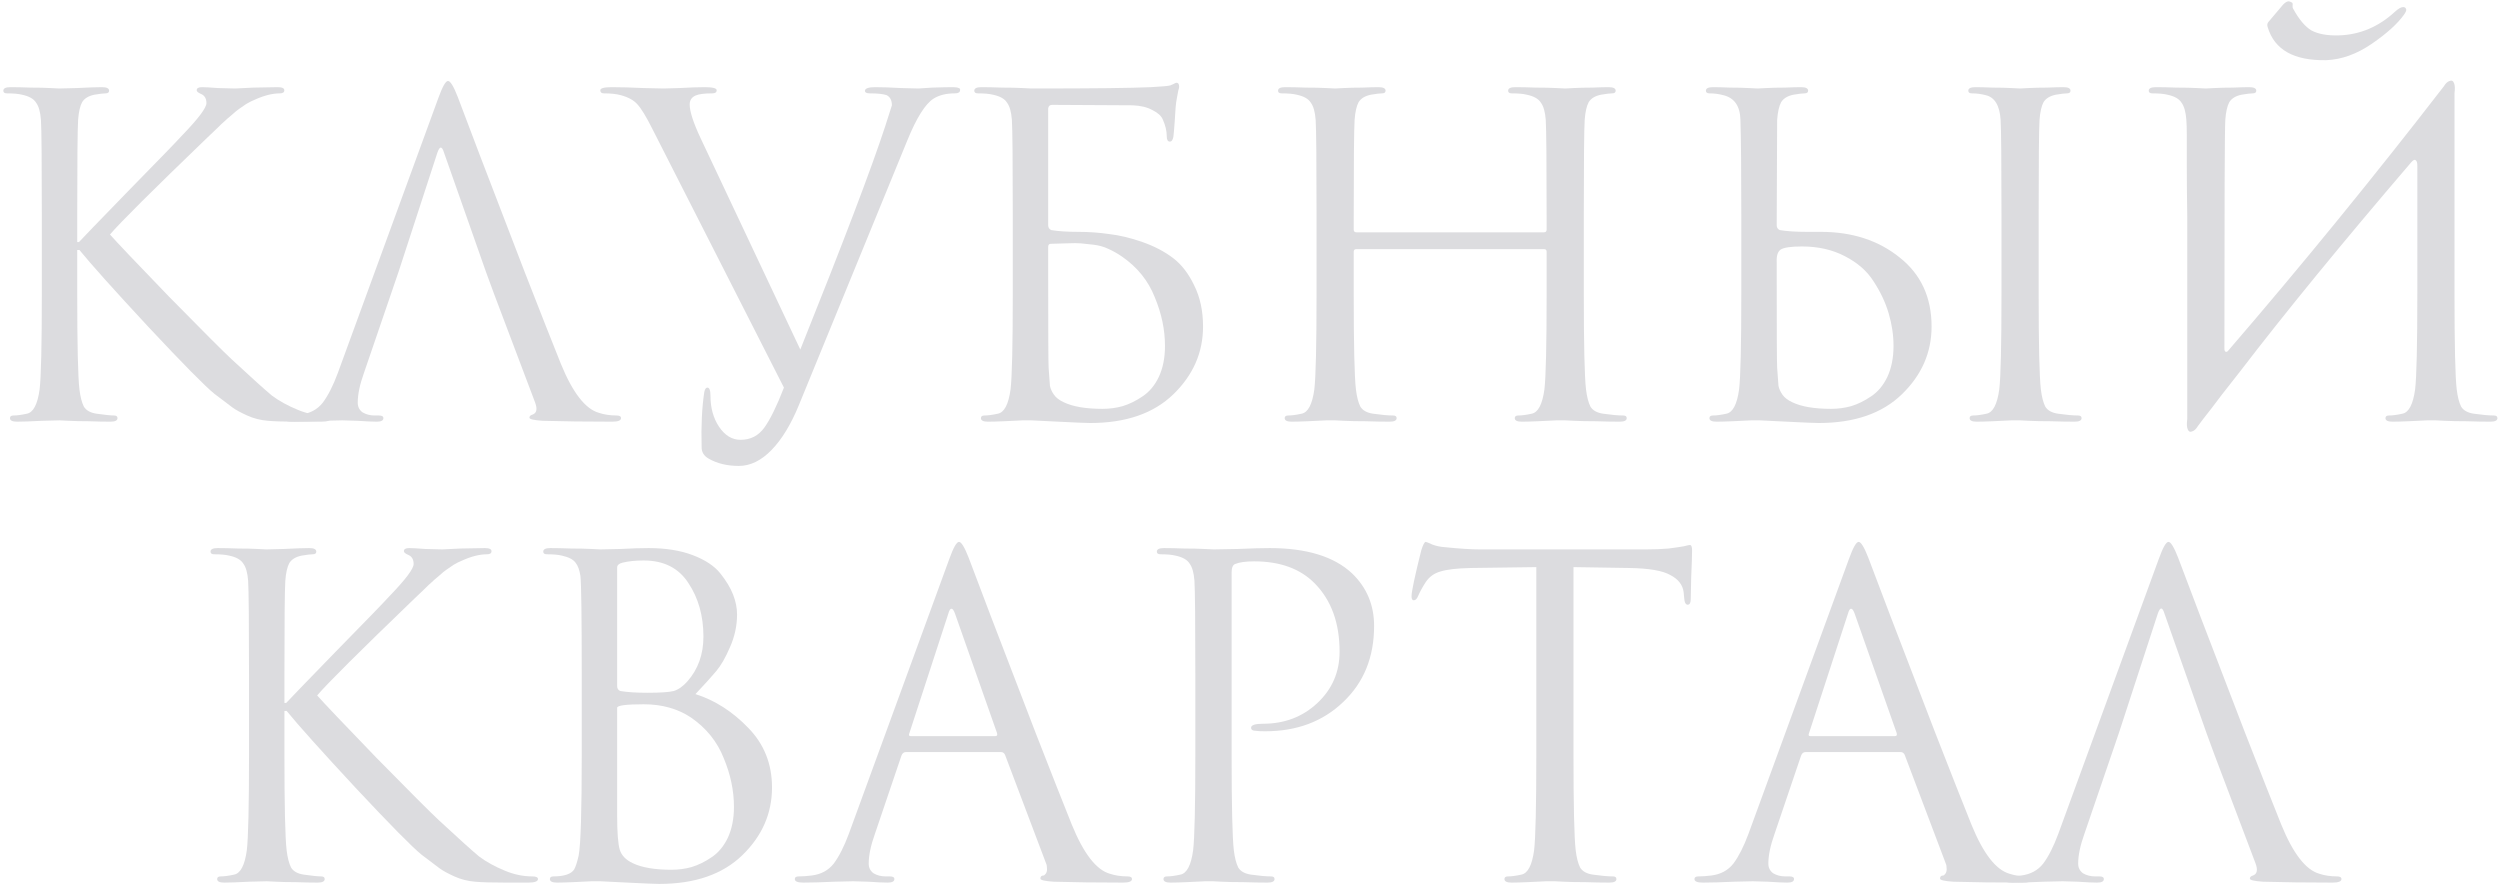 <svg width="678" height="240" viewBox="0 0 678 240" fill="none" xmlns="http://www.w3.org/2000/svg">
    <path d="M574.641 198.8L565.281 226.16C564.161 229.28 563.601 231.96 563.601 234.2C563.601 235.32 564.041 236.2 564.921 236.84C565.881 237.4 566.961 237.68 568.161 237.68H569.361C570.161 237.68 570.561 237.92 570.561 238.4C570.561 239.04 569.961 239.36 568.761 239.36C567.641 239.36 565.881 239.28 563.481 239.12C561.081 239.04 559.721 239 559.401 239C559.321 239 557.601 239.04 554.241 239.12C550.881 239.28 548.081 239.36 545.841 239.36C544.321 239.36 543.561 239.04 543.561 238.4C543.561 237.92 543.921 237.68 544.641 237.68C545.681 237.68 546.841 237.6 548.121 237.44C550.681 237.12 552.681 236.04 554.121 234.2C555.561 232.28 556.921 229.6 558.201 226.16L585.441 151.64C586.561 148.52 587.441 146.96 588.081 146.96C588.721 146.96 589.601 148.4 590.721 151.28C591.041 152.08 593.041 157.36 596.721 167.12C600.481 176.88 604.521 187.4 608.841 198.68C613.241 209.96 616.521 218.28 618.681 223.64C621.881 231.48 625.321 235.92 629.001 236.96C630.441 237.44 632.041 237.68 633.801 237.68C634.601 237.68 635.001 237.92 635.001 238.4C635.001 239.04 634.201 239.36 632.601 239.36C625.561 239.36 619.281 239.28 613.761 239.12C611.361 238.96 610.161 238.68 610.161 238.28C610.161 237.88 610.441 237.6 611.001 237.44C612.121 237.04 612.361 235.96 611.721 234.2L600.561 204.68L598.401 198.8L587.001 166.4C586.441 164.56 585.841 164.56 585.201 166.4L574.641 198.8Z" fill="#DCDCDF"/>
    <path d="M501.417 151.64C502.537 148.52 503.417 146.96 504.057 146.96C504.697 146.96 505.577 148.4 506.697 151.28C507.017 152.08 509.017 157.36 512.697 167.12C516.457 176.88 520.497 187.4 524.817 198.68C529.217 209.96 532.497 218.28 534.657 223.64C537.857 231.48 541.297 235.92 544.977 236.96C546.417 237.44 548.017 237.68 549.777 237.68C550.577 237.68 550.977 237.92 550.977 238.4C550.977 239.04 550.177 239.36 548.577 239.36C541.537 239.36 535.257 239.28 529.737 239.12C527.337 238.96 526.137 238.68 526.137 238.28C526.137 237.72 526.417 237.44 526.977 237.44C527.137 237.44 527.337 237.28 527.577 236.96C527.817 236.64 527.937 236.24 527.937 235.76C527.937 235.04 527.857 234.52 527.697 234.2L516.537 204.68C516.297 204.2 515.937 203.96 515.457 203.96H489.657C489.097 203.96 488.697 204.28 488.457 204.92L481.257 226.16C480.137 229.28 479.577 231.96 479.577 234.2C479.577 235.32 480.017 236.2 480.897 236.84C481.857 237.4 482.937 237.68 484.137 237.68H485.337C486.137 237.68 486.537 237.92 486.537 238.4C486.537 239.04 485.937 239.36 484.737 239.36C483.617 239.36 481.857 239.28 479.457 239.12C477.057 239.04 475.697 239 475.377 239C475.297 239 473.577 239.04 470.217 239.12C466.857 239.28 464.057 239.36 461.817 239.36C460.297 239.36 459.537 239.04 459.537 238.4C459.537 237.92 459.897 237.68 460.617 237.68C461.657 237.68 462.817 237.6 464.097 237.44C466.657 237.12 468.657 236.04 470.097 234.2C471.537 232.28 472.897 229.6 474.177 226.16L501.417 151.64ZM490.977 199.64H513.897C514.377 199.64 514.537 199.36 514.377 198.8L502.977 166.4C502.657 165.52 502.337 165.08 502.017 165.08C501.697 165.08 501.417 165.52 501.177 166.4L490.617 198.8C490.377 199.36 490.497 199.64 490.977 199.64Z" fill="#DCDCDF"/>
    <path d="M426.729 153.8V204.56C426.729 218.56 426.929 227.24 427.329 230.6C427.569 232.6 427.969 234.16 428.529 235.28C429.169 236.32 430.329 236.96 432.009 237.2C434.249 237.52 436.049 237.68 437.409 237.68C438.049 237.68 438.369 237.92 438.369 238.4C438.369 239.04 437.729 239.36 436.449 239.36C434.529 239.36 432.369 239.32 429.969 239.24C427.649 239.24 425.689 239.2 424.089 239.12C422.569 239.04 421.769 239 421.689 239C421.609 239 420.809 239 419.289 239C417.849 239.08 416.169 239.16 414.249 239.24C412.409 239.32 410.969 239.36 409.929 239.36C408.649 239.36 408.009 239.04 408.009 238.4C408.009 237.92 408.329 237.68 408.969 237.68C409.929 237.68 411.129 237.52 412.569 237.2C414.329 236.88 415.489 234.68 416.049 230.6C416.449 227.24 416.649 218.56 416.649 204.56V153.8L398.889 154.04C395.129 154.12 392.369 154.44 390.609 155C388.929 155.48 387.609 156.44 386.649 157.88C385.769 159.24 385.089 160.48 384.609 161.6C384.289 162.4 383.889 162.8 383.409 162.8C383.009 162.8 382.809 162.44 382.809 161.72C382.809 160.44 383.689 156.28 385.449 149.24C385.929 147.72 386.329 146.96 386.649 146.96C386.809 146.96 387.409 147.2 388.449 147.68C389.489 148.08 390.649 148.32 391.929 148.4C395.769 148.8 398.929 149 401.409 149H446.409C448.649 149 450.689 148.92 452.529 148.76C454.369 148.52 455.729 148.32 456.609 148.16C457.569 147.92 458.129 147.8 458.289 147.8C458.689 147.8 458.889 148.28 458.889 149.24C458.889 150.6 458.809 153.08 458.649 156.68C458.569 160.28 458.529 162.2 458.529 162.44C458.529 163.48 458.249 164 457.689 164C457.129 164 456.809 163.32 456.729 161.96L456.609 160.64C456.369 158.64 455.169 157.08 453.009 155.96C450.929 154.76 447.209 154.12 441.849 154.04L426.729 153.8Z" fill="#DCDCDF"/>
    <path d="M324.176 204.56V183.44C324.176 168.72 324.096 160.08 323.936 157.52C323.776 155.36 323.336 153.8 322.616 152.84C321.976 151.8 320.696 151.08 318.776 150.68C317.816 150.44 316.456 150.32 314.696 150.32C314.056 150.32 313.736 150.08 313.736 149.6C313.736 148.96 314.376 148.64 315.656 148.64C317.256 148.64 319.096 148.68 321.176 148.76C323.256 148.76 325.056 148.8 326.576 148.88C328.176 148.96 329.056 149 329.216 149C329.856 149 332.016 148.96 335.696 148.88C339.376 148.72 342.256 148.64 344.336 148.64C354.336 148.64 361.776 150.92 366.656 155.48C370.656 159.32 372.656 164.08 372.656 169.76C372.656 178.24 369.856 185.12 364.256 190.4C358.736 195.68 351.696 198.32 343.136 198.32C341.856 198.32 341.016 198.28 340.616 198.2C339.736 198.2 339.296 197.92 339.296 197.36C339.296 196.64 340.376 196.28 342.536 196.28C348.376 196.28 353.296 194.4 357.296 190.64C361.296 186.88 363.296 182.24 363.296 176.72C363.296 168.96 361.056 162.8 356.576 158.24C352.656 154.24 347.176 152.24 340.136 152.24C337.816 152.24 336.096 152.48 334.976 152.96C334.336 153.2 334.016 153.96 334.016 155.24V204.56C334.016 218.56 334.216 227.24 334.616 230.6C334.856 232.6 335.256 234.16 335.816 235.28C336.456 236.32 337.616 236.96 339.296 237.2C341.536 237.52 343.336 237.68 344.696 237.68C345.336 237.68 345.656 237.92 345.656 238.4C345.656 239.04 345.016 239.36 343.736 239.36C341.816 239.36 339.656 239.32 337.256 239.24C334.936 239.24 332.976 239.2 331.376 239.12C329.856 239.04 329.056 239 328.976 239H326.816C325.376 239.08 323.696 239.16 321.776 239.24C319.936 239.32 318.496 239.36 317.456 239.36C316.176 239.36 315.536 239.04 315.536 238.4C315.536 237.92 315.856 237.68 316.496 237.68C317.456 237.68 318.656 237.52 320.096 237.2C321.856 236.88 323.016 234.68 323.576 230.6C323.976 227.24 324.176 218.56 324.176 204.56Z" fill="#DCDCDF"/>
    <path d="M257.433 151.64C258.553 148.52 259.433 146.96 260.073 146.96C260.713 146.96 261.593 148.4 262.713 151.28C263.033 152.08 265.033 157.36 268.713 167.12C272.473 176.88 276.513 187.4 280.833 198.68C285.233 209.96 288.513 218.28 290.673 223.64C293.873 231.48 297.313 235.92 300.993 236.96C302.433 237.44 304.033 237.68 305.793 237.68C306.593 237.68 306.993 237.92 306.993 238.4C306.993 239.04 306.193 239.36 304.593 239.36C297.553 239.36 291.273 239.28 285.753 239.12C283.353 238.96 282.153 238.68 282.153 238.28C282.153 237.72 282.433 237.44 282.993 237.44C283.153 237.44 283.353 237.28 283.593 236.96C283.833 236.64 283.953 236.24 283.953 235.76C283.953 235.04 283.873 234.52 283.713 234.2L272.553 204.68C272.313 204.2 271.953 203.96 271.473 203.96H245.673C245.113 203.96 244.713 204.28 244.473 204.92L237.273 226.16C236.153 229.28 235.593 231.96 235.593 234.2C235.593 235.32 236.033 236.2 236.913 236.84C237.873 237.4 238.953 237.68 240.153 237.68H241.353C242.153 237.68 242.553 237.92 242.553 238.4C242.553 239.04 241.953 239.36 240.753 239.36C239.633 239.36 237.873 239.28 235.473 239.12C233.073 239.04 231.713 239 231.393 239C231.313 239 229.593 239.04 226.233 239.12C222.873 239.28 220.073 239.36 217.833 239.36C216.313 239.36 215.553 239.04 215.553 238.4C215.553 237.92 215.913 237.68 216.633 237.68C217.673 237.68 218.833 237.6 220.113 237.44C222.673 237.12 224.673 236.04 226.113 234.2C227.553 232.28 228.913 229.6 230.193 226.16L257.433 151.64ZM246.993 199.64H269.913C270.393 199.64 270.553 199.36 270.393 198.8L258.993 166.4C258.673 165.52 258.353 165.08 258.033 165.08C257.713 165.08 257.433 165.52 257.193 166.4L246.633 198.8C246.393 199.36 246.513 199.64 246.993 199.64Z" fill="#DCDCDF"/>
    <path d="M188.61 188.24C193.89 189.92 198.65 192.96 202.89 197.36C207.21 201.76 209.37 207.16 209.37 213.56C209.37 220.6 206.69 226.72 201.33 231.92C195.97 237.12 188.45 239.72 178.77 239.72C177.73 239.72 174.85 239.6 170.13 239.36C165.41 239.12 162.97 239 162.81 239C162.73 239 161.93 239 160.41 239C158.97 239.08 157.29 239.16 155.37 239.24C153.53 239.32 152.09 239.36 151.05 239.36C149.77 239.36 149.13 239.04 149.13 238.4C149.13 237.92 149.45 237.68 150.09 237.68C151.53 237.68 152.73 237.52 153.69 237.2C154.65 236.88 155.33 236.4 155.73 235.76C156.13 235.04 156.53 233.8 156.93 232.04C157.49 229.16 157.77 220 157.77 204.56V183.44C157.77 167.36 157.65 158.28 157.41 156.2C157.17 154.6 156.73 153.4 156.09 152.6C155.45 151.72 154.21 151.08 152.37 150.68C151.41 150.44 150.05 150.32 148.29 150.32C147.65 150.32 147.33 150.08 147.33 149.6C147.33 148.96 147.97 148.64 149.25 148.64C150.85 148.64 152.73 148.68 154.89 148.76C157.05 148.76 158.89 148.8 160.41 148.88C161.93 148.96 162.73 149 162.81 149C163.53 149 165.37 148.96 168.33 148.88C171.29 148.72 173.81 148.64 175.89 148.64C180.53 148.64 184.53 149.28 187.89 150.56C191.25 151.84 193.73 153.48 195.33 155.48C196.93 157.48 198.09 159.4 198.81 161.24C199.53 163.08 199.89 164.88 199.89 166.64C199.89 169.68 199.25 172.64 197.97 175.52C196.77 178.32 195.53 180.48 194.25 182C192.97 183.52 191.09 185.6 188.61 188.24ZM167.37 153.92V186.08C167.37 186.72 167.65 187.16 168.21 187.4C170.13 187.72 172.57 187.88 175.53 187.88C179.05 187.88 181.45 187.72 182.73 187.4C184.01 187 185.25 186.12 186.45 184.76C189.33 181.48 190.77 177.44 190.77 172.64C190.77 167.04 189.41 162.2 186.69 158.12C184.05 154.04 180.01 152 174.57 152C172.33 152 170.41 152.2 168.81 152.6C167.85 152.84 167.37 153.28 167.37 153.92ZM167.37 191.96V221.12C167.37 225.76 167.61 228.88 168.09 230.48C168.57 232 169.73 233.2 171.57 234.08C174.05 235.28 177.57 235.88 182.13 235.88C183.97 235.88 185.77 235.64 187.53 235.16C189.37 234.6 191.17 233.72 192.93 232.52C194.77 231.32 196.25 229.56 197.37 227.24C198.49 224.84 199.05 222.04 199.05 218.84C199.05 214.44 198.13 210.04 196.29 205.64C194.53 201.16 191.57 197.48 187.41 194.6C183.81 192.2 179.53 191 174.57 191C169.77 191 167.37 191.32 167.37 191.96Z" fill="#DCDCDF"/>
    <path d="M67.536 204.56V183.44C67.536 168.72 67.456 160.08 67.296 157.52C67.136 155.36 66.696 153.8 65.976 152.84C65.336 151.8 64.056 151.08 62.136 150.68C61.176 150.44 59.816 150.32 58.056 150.32C57.416 150.32 57.096 150.08 57.096 149.6C57.096 148.96 57.736 148.64 59.016 148.64C60.616 148.64 62.456 148.68 64.536 148.76C66.616 148.76 68.376 148.8 69.816 148.88C71.336 148.96 72.136 149 72.216 149C72.376 149 73.976 148.96 77.016 148.88C80.136 148.72 82.416 148.64 83.856 148.64C85.136 148.64 85.776 148.96 85.776 149.6C85.776 150.08 85.456 150.32 84.816 150.32C84.256 150.32 83.256 150.44 81.816 150.68C80.216 151 79.096 151.68 78.456 152.72C77.896 153.76 77.536 155.36 77.376 157.52C77.216 160.08 77.136 168.72 77.136 183.44V190.64H77.616C78.256 189.92 82.696 185.32 90.936 176.84C99.256 168.36 104.176 163.28 105.696 161.6C110.016 157.12 112.176 154.24 112.176 152.96C112.176 151.68 111.656 150.84 110.616 150.44C109.896 150.12 109.536 149.8 109.536 149.48C109.536 148.92 110.016 148.64 110.976 148.64C111.776 148.64 113.216 148.72 115.296 148.88C117.376 148.96 118.936 149 119.976 149L124.896 148.76C128.096 148.68 130.296 148.64 131.496 148.64C132.696 148.64 133.296 148.92 133.296 149.48C133.296 150.04 132.896 150.32 132.096 150.32C130.096 150.32 127.856 150.88 125.376 152C124.576 152.32 123.776 152.72 122.976 153.2C122.256 153.68 121.616 154.12 121.056 154.52C120.576 154.84 119.896 155.4 119.016 156.2C118.136 156.92 117.496 157.48 117.096 157.88C116.696 158.2 115.936 158.92 114.816 160.04C113.696 161.08 112.896 161.84 112.416 162.32C97.536 176.64 88.736 185.4 86.016 188.6C87.776 190.6 93.136 196.24 102.096 205.52C111.136 214.72 116.776 220.36 119.016 222.44C124.456 227.48 128.096 230.76 129.936 232.28C131.856 233.72 134.176 235 136.896 236.12C139.376 237.16 141.856 237.68 144.336 237.68C145.376 237.68 145.896 237.92 145.896 238.4C145.896 239.04 145.016 239.36 143.256 239.36H137.136C133.376 239.36 130.616 239.28 128.856 239.12C126.856 238.96 124.976 238.48 123.216 237.68C121.456 236.88 120.136 236.16 119.256 235.52C118.376 234.88 116.736 233.64 114.336 231.8C111.776 229.72 105.816 223.68 96.456 213.68C87.096 203.6 80.856 196.64 77.736 192.8H77.136V204.56C77.136 218.56 77.336 227.24 77.736 230.6C77.976 232.6 78.376 234.16 78.936 235.28C79.576 236.32 80.736 236.96 82.416 237.2C84.656 237.52 86.216 237.68 87.096 237.68C87.736 237.68 88.056 237.92 88.056 238.4C88.056 239.04 87.416 239.36 86.136 239.36C84.376 239.36 82.416 239.32 80.256 239.24C78.176 239.24 76.376 239.2 74.856 239.12C73.336 239.04 72.496 239 72.336 239C72.256 239 70.656 239.04 67.536 239.12C64.496 239.28 62.256 239.36 60.816 239.36C59.536 239.36 58.896 239.04 58.896 238.4C58.896 237.92 59.216 237.68 59.856 237.68C60.816 237.68 62.016 237.52 63.456 237.2C65.216 236.88 66.376 234.68 66.936 230.6C67.336 227.24 67.536 218.56 67.536 204.56Z" fill="#DCDCDF"/>
    <path d="M593.18 113.64V58.44C593.1 53.32 593.06 48.76 593.06 44.76C593.06 40.68 593.06 37.92 593.06 36.48C593.06 34.96 593.02 33.64 592.94 32.52C592.78 30.36 592.34 28.8 591.62 27.84C590.98 26.8 589.7 26.08 587.78 25.68C586.82 25.44 585.46 25.32 583.7 25.32C583.06 25.32 582.74 25.08 582.74 24.6C582.74 23.96 583.38 23.64 584.66 23.64C586.26 23.64 588.14 23.68 590.3 23.76C592.46 23.76 594.3 23.8 595.82 23.88C597.34 23.96 598.14 24 598.22 24C598.3 24 599.06 23.96 600.5 23.88C602.02 23.8 603.7 23.76 605.54 23.76C607.46 23.68 608.94 23.64 609.98 23.64C611.26 23.64 611.9 23.96 611.9 24.6C611.9 25.08 611.58 25.32 610.94 25.32C610.38 25.32 609.38 25.44 607.94 25.68C606.34 26 605.22 26.68 604.58 27.72C604.02 28.76 603.66 30.36 603.5 32.52C603.34 35.08 603.26 55.76 603.26 94.56C603.26 95.04 603.38 95.32 603.62 95.4C603.86 95.48 604.1 95.36 604.34 95.04C624.26 71.92 643.74 48.04 662.78 23.4C663.26 22.6 663.78 22.12 664.34 21.96C664.9 21.72 665.3 21.92 665.54 22.56C665.78 23.12 665.82 24.04 665.66 25.32V58.44V79.56C665.66 93.56 665.86 102.24 666.26 105.6C666.5 107.6 666.9 109.16 667.46 110.28C668.1 111.32 669.26 111.96 670.94 112.2C673.18 112.52 674.98 112.68 676.34 112.68C676.98 112.68 677.3 112.92 677.3 113.4C677.3 114.04 676.66 114.36 675.38 114.36C673.46 114.36 671.3 114.32 668.9 114.24C666.58 114.24 664.62 114.2 663.02 114.12C661.5 114.04 660.7 114 660.62 114C660.54 114 659.74 114 658.22 114C656.78 114.08 655.1 114.16 653.18 114.24C651.34 114.32 649.9 114.36 648.86 114.36C647.58 114.36 646.94 114.04 646.94 113.4C646.94 112.92 647.26 112.68 647.9 112.68C648.86 112.68 650.06 112.52 651.5 112.2C653.26 111.88 654.42 109.68 654.98 105.6C655.38 102.24 655.58 93.56 655.58 79.56V44.88C655.58 44.08 655.42 43.6 655.1 43.44C654.86 43.2 654.46 43.4 653.9 44.04C635.26 65.8 619.78 84.72 607.46 100.8C606.5 102 604.9 104.04 602.66 106.92C600.5 109.8 598.78 112.04 597.5 113.64L596.06 115.56C595.58 116.36 595.06 116.84 594.5 117C593.94 117.24 593.54 117.04 593.3 116.4C593.06 115.84 593.02 114.92 593.18 113.64ZM615.26 5.88L619.22 1.2C619.78 0.64 620.26 0.36 620.66 0.36C620.9 0.36 621.22 0.48 621.62 0.72C621.78 0.88 621.82 1.16 621.74 1.56C621.74 1.96 621.78 2.2 621.86 2.28C623.46 5.24 625.14 7.24 626.9 8.28C628.74 9.24 631.18 9.68 634.22 9.6C639.98 9.44 645.1 7.28 649.58 3.12C650.46 2.32 651.18 1.92 651.74 1.92C652.22 1.92 652.5 2.16 652.58 2.64C652.58 2.96 652.38 3.4 651.98 3.96C650.22 6.44 647.3 9.08 643.22 11.88C639.14 14.68 635.02 16.16 630.86 16.32C622.14 16.48 616.86 13.52 615.02 7.44C614.78 6.8 614.86 6.28 615.26 5.88Z" fill="#DCDCDF"/>
    <path d="M481.963 32.52L481.843 61.08C481.843 61.72 482.123 62.16 482.683 62.4C484.603 62.72 487.043 62.88 490.003 62.88H493.843C502.323 62.88 509.443 65.2 515.203 69.84C520.963 74.4 523.843 80.64 523.843 88.56C523.843 95.6 521.163 101.72 515.803 106.92C510.443 112.12 502.923 114.72 493.243 114.72C492.203 114.72 489.323 114.6 484.603 114.36C479.883 114.12 477.443 114 477.283 114C477.203 114 476.403 114 474.883 114C473.443 114.08 471.763 114.16 469.843 114.24C468.003 114.32 466.563 114.36 465.523 114.36C464.243 114.36 463.603 114.04 463.603 113.4C463.603 112.92 463.923 112.68 464.563 112.68C465.523 112.68 466.723 112.52 468.163 112.2C469.923 111.88 471.083 109.68 471.643 105.6C472.043 102.24 472.243 93.56 472.243 79.56V58.44C472.243 46.2 472.163 37.56 472.003 32.52C471.923 28.76 470.363 26.52 467.323 25.8C466.123 25.48 464.883 25.32 463.603 25.32C462.963 25.32 462.643 25.08 462.643 24.6C462.643 23.96 463.283 23.64 464.563 23.64C465.763 23.64 467.323 23.68 469.243 23.76C471.163 23.76 472.843 23.8 474.283 23.88C475.803 23.96 476.603 24 476.683 24C476.763 24 477.523 23.96 478.963 23.88C480.483 23.8 482.163 23.76 484.003 23.76C485.923 23.68 487.403 23.64 488.443 23.64C489.723 23.64 490.363 23.96 490.363 24.6C490.363 25.08 490.043 25.32 489.403 25.32C488.843 25.32 487.843 25.44 486.403 25.68C484.803 26 483.683 26.68 483.043 27.72C482.483 28.76 482.123 30.36 481.963 32.52ZM481.843 71.04V73.8C481.843 89.88 481.883 98.52 481.963 99.72C482.123 102.12 482.243 103.76 482.323 104.64C482.483 105.44 482.843 106.24 483.403 107.04C483.963 107.84 484.843 108.52 486.043 109.08C488.523 110.28 492.043 110.88 496.603 110.88C498.443 110.88 500.243 110.64 502.003 110.16C503.843 109.6 505.643 108.72 507.403 107.52C509.243 106.32 510.723 104.56 511.843 102.24C512.963 99.84 513.523 97.04 513.523 93.84C513.523 90.88 513.083 87.92 512.203 84.96C511.323 82 509.963 79.12 508.123 76.32C506.363 73.52 503.763 71.24 500.323 69.48C496.963 67.72 493.083 66.84 488.683 66.84C485.723 66.84 483.803 67.12 482.923 67.68C482.123 68.24 481.763 69.36 481.843 71.04ZM552.883 58.44V79.56C552.883 93.56 553.083 102.24 553.483 105.6C553.723 107.6 554.123 109.16 554.683 110.28C555.323 111.32 556.483 111.96 558.163 112.2C560.403 112.52 562.203 112.68 563.563 112.68C564.203 112.68 564.523 112.92 564.523 113.4C564.523 114.04 563.883 114.36 562.603 114.36C560.683 114.36 558.523 114.32 556.123 114.24C553.803 114.24 551.843 114.2 550.243 114.12C548.723 114.04 547.923 114 547.843 114C547.763 114 546.963 114 545.443 114C544.003 114.08 542.323 114.16 540.403 114.24C538.563 114.32 537.123 114.36 536.083 114.36C534.803 114.36 534.163 114.04 534.163 113.4C534.163 112.92 534.483 112.68 535.123 112.68C536.083 112.68 537.283 112.52 538.723 112.2C540.483 111.88 541.643 109.68 542.203 105.6C542.603 102.24 542.803 93.56 542.803 79.56V58.44C542.803 43.72 542.723 35.08 542.563 32.52C542.323 28.6 540.963 26.36 538.483 25.8C537.283 25.48 536.043 25.32 534.763 25.32C534.123 25.32 533.803 25.08 533.803 24.6C533.803 23.96 534.443 23.64 535.723 23.64C536.923 23.64 538.483 23.68 540.403 23.76C542.323 23.76 544.003 23.8 545.443 23.88C546.963 23.96 547.763 24 547.843 24C547.923 24 548.683 23.96 550.123 23.88C551.643 23.8 553.323 23.76 555.163 23.76C557.083 23.68 558.563 23.64 559.603 23.64C560.883 23.64 561.523 23.96 561.523 24.6C561.523 25.08 561.203 25.32 560.563 25.32C560.003 25.32 559.003 25.44 557.563 25.68C555.963 26 554.843 26.68 554.203 27.72C553.643 28.76 553.283 30.36 553.123 32.52C552.963 35.08 552.883 43.72 552.883 58.44Z" fill="#DCDCDF"/>
    <path d="M429.527 58.44V79.56C429.527 93.56 429.727 102.24 430.127 105.6C430.367 107.6 430.767 109.16 431.327 110.28C431.967 111.32 433.127 111.96 434.807 112.2C437.047 112.52 438.847 112.68 440.207 112.68C440.847 112.68 441.167 112.92 441.167 113.4C441.167 114.04 440.527 114.36 439.247 114.36C437.327 114.36 435.167 114.32 432.767 114.24C430.447 114.24 428.487 114.2 426.887 114.12C425.367 114.04 424.567 114 424.487 114C424.407 114 423.607 114 422.087 114C420.647 114.08 418.967 114.16 417.047 114.24C415.207 114.32 413.767 114.36 412.727 114.36C411.447 114.36 410.807 114.04 410.807 113.4C410.807 112.92 411.127 112.68 411.767 112.68C412.727 112.68 413.927 112.52 415.367 112.2C417.127 111.88 418.287 109.68 418.847 105.6C419.247 102.24 419.447 93.56 419.447 79.56V68.28C419.447 67.8 419.207 67.56 418.727 67.56H367.847C367.367 67.56 367.127 67.8 367.127 68.28V79.56C367.127 93.56 367.327 102.24 367.727 105.6C367.967 107.6 368.367 109.16 368.927 110.28C369.567 111.32 370.727 111.96 372.407 112.2C374.647 112.52 376.447 112.68 377.807 112.68C378.447 112.68 378.767 112.92 378.767 113.4C378.767 114.04 378.127 114.36 376.847 114.36C374.927 114.36 372.767 114.32 370.367 114.24C368.047 114.24 366.087 114.2 364.487 114.12C362.967 114.04 362.167 114 362.087 114C362.007 114 361.207 114 359.687 114C358.247 114.08 356.567 114.16 354.647 114.24C352.807 114.32 351.367 114.36 350.327 114.36C349.047 114.36 348.407 114.04 348.407 113.4C348.407 112.92 348.727 112.68 349.367 112.68C350.327 112.68 351.527 112.52 352.967 112.2C354.727 111.88 355.887 109.68 356.447 105.6C356.847 102.24 357.047 93.56 357.047 79.56V58.44C357.047 43.72 356.967 35.08 356.807 32.52C356.647 30.36 356.207 28.8 355.487 27.84C354.847 26.8 353.567 26.08 351.647 25.68C350.687 25.44 349.327 25.32 347.567 25.32C346.927 25.32 346.607 25.08 346.607 24.6C346.607 23.96 347.247 23.64 348.527 23.64C350.127 23.64 352.007 23.68 354.167 23.76C356.327 23.76 358.167 23.8 359.687 23.88C361.207 23.96 362.007 24 362.087 24C362.167 24 362.927 23.96 364.367 23.88C365.887 23.8 367.567 23.76 369.407 23.76C371.327 23.68 372.807 23.64 373.847 23.64C375.127 23.64 375.767 23.96 375.767 24.6C375.767 25.08 375.447 25.32 374.807 25.32C374.247 25.32 373.247 25.44 371.807 25.68C370.207 26 369.087 26.68 368.447 27.72C367.887 28.76 367.527 30.36 367.367 32.52C367.207 35.08 367.127 44.16 367.127 59.76V62.28C367.127 62.76 367.367 63 367.847 63H418.727C419.207 63 419.447 62.76 419.447 62.28V59.76C419.447 44.16 419.367 35.08 419.207 32.52C419.047 30.36 418.607 28.8 417.887 27.84C417.247 26.8 415.967 26.08 414.047 25.68C413.087 25.44 411.727 25.32 409.967 25.32C409.327 25.32 409.007 25.08 409.007 24.6C409.007 23.96 409.647 23.64 410.927 23.64C412.527 23.64 414.407 23.68 416.567 23.76C418.727 23.76 420.567 23.8 422.087 23.88C423.607 23.96 424.407 24 424.487 24C424.567 24 425.327 23.96 426.767 23.88C428.287 23.8 429.967 23.76 431.807 23.76C433.727 23.68 435.207 23.64 436.247 23.64C437.527 23.64 438.167 23.96 438.167 24.6C438.167 25.08 437.847 25.32 437.207 25.32C436.647 25.32 435.647 25.44 434.207 25.68C432.607 26 431.487 26.68 430.847 27.72C430.287 28.76 429.927 30.36 429.767 32.52C429.607 35.08 429.527 43.72 429.527 58.44Z" fill="#DCDCDF"/>
    <path d="M279.705 24H280.905C296.425 24 306.825 23.88 312.105 23.64C315.145 23.48 316.905 23.32 317.385 23.16C317.545 23.08 317.825 22.96 318.225 22.8C318.625 22.56 318.905 22.44 319.065 22.44C319.545 22.44 319.785 22.8 319.785 23.52C319.785 23.76 319.705 24.12 319.545 24.6C319.465 25 319.345 25.64 319.185 26.52C319.025 27.32 318.905 28.2 318.825 29.16C318.825 29.32 318.745 30.56 318.585 32.88C318.425 35.12 318.305 36.52 318.225 37.08C318.065 37.96 317.745 38.4 317.265 38.4C316.705 38.4 316.425 37.92 316.425 36.96C316.425 35.52 316.065 34 315.345 32.4C314.945 31.44 314.025 30.6 312.585 29.88C311.145 29.08 309.345 28.64 307.185 28.56L285.345 28.44C284.705 28.44 284.345 28.76 284.265 29.4V61.08C284.265 61.72 284.545 62.16 285.105 62.4C287.025 62.72 289.465 62.88 292.425 62.88C295.305 62.88 298.105 63.08 300.825 63.48C303.625 63.8 306.625 64.52 309.825 65.64C313.025 66.76 315.785 68.2 318.105 69.96C320.425 71.72 322.345 74.2 323.865 77.4C325.465 80.6 326.265 84.32 326.265 88.56C326.265 95.6 323.585 101.72 318.225 106.92C312.865 112.12 305.345 114.72 295.665 114.72C294.625 114.72 291.745 114.6 287.025 114.36C282.305 114.12 279.865 114 279.705 114C279.625 114 278.825 114 277.305 114C275.865 114.08 274.185 114.16 272.265 114.24C270.425 114.32 268.985 114.36 267.945 114.36C266.665 114.36 266.025 114.04 266.025 113.4C266.025 112.92 266.345 112.68 266.985 112.68C267.945 112.68 269.145 112.52 270.585 112.2C272.345 111.88 273.505 109.68 274.065 105.6C274.465 102.24 274.665 93.56 274.665 79.56V58.44C274.665 43.72 274.585 35.08 274.425 32.52C274.265 30.36 273.825 28.8 273.105 27.84C272.465 26.8 271.185 26.08 269.265 25.68C268.305 25.44 266.945 25.32 265.185 25.32C264.545 25.32 264.225 25.08 264.225 24.6C264.225 23.96 264.865 23.64 266.145 23.64C267.745 23.64 269.625 23.68 271.785 23.76C273.945 23.76 275.785 23.8 277.305 23.88C278.825 23.96 279.625 24 279.705 24ZM284.265 66.96V73.8C284.265 89.88 284.305 98.52 284.385 99.72C284.545 102.12 284.665 103.76 284.745 104.64C284.905 105.44 285.265 106.24 285.825 107.04C286.385 107.84 287.265 108.52 288.465 109.08C290.945 110.28 294.465 110.88 299.025 110.88C300.865 110.88 302.665 110.64 304.425 110.16C306.265 109.6 308.065 108.72 309.825 107.52C311.665 106.32 313.145 104.56 314.265 102.24C315.385 99.84 315.945 97.04 315.945 93.84C315.945 89.44 315.025 85.04 313.185 80.64C311.425 76.16 308.465 72.48 304.305 69.6C303.025 68.72 301.745 68 300.465 67.44C299.265 66.88 297.945 66.52 296.505 66.36C295.145 66.2 294.025 66.08 293.145 66C292.345 65.92 290.985 65.92 289.065 66C287.145 66.08 285.785 66.12 284.985 66.12C284.505 66.12 284.265 66.4 284.265 66.96Z" fill="#DCDCDF"/>
    <path d="M212.603 105.12L176.963 35.04C175.283 31.68 173.923 29.44 172.883 28.32C171.923 27.2 170.403 26.36 168.323 25.8C167.123 25.48 165.603 25.32 163.763 25.32C163.123 25.32 162.803 25.04 162.803 24.48C162.803 23.92 163.843 23.64 165.923 23.64C168.243 23.64 171.123 23.72 174.563 23.88C178.083 23.96 179.883 24 179.963 24C180.043 24 181.483 23.96 184.283 23.88C187.083 23.72 189.363 23.64 191.123 23.64C193.283 23.64 194.363 23.92 194.363 24.48C194.363 25.04 193.963 25.32 193.163 25.32C191.003 25.32 189.483 25.52 188.603 25.92C187.563 26.4 187.043 27.2 187.043 28.32C187.043 30.24 188.043 33.32 190.043 37.56L217.043 94.8C228.723 65.68 236.403 45.48 240.083 34.2L241.883 28.56C241.883 27.2 241.403 26.28 240.443 25.8C239.483 25.48 237.963 25.32 235.883 25.32C235.003 25.32 234.563 25.08 234.563 24.6C234.643 23.96 235.563 23.64 237.323 23.64C239.163 23.64 241.523 23.72 244.403 23.88C247.283 23.96 248.843 24 249.083 24L252.803 23.76C255.203 23.68 257.083 23.64 258.443 23.64C259.163 23.64 259.683 23.72 260.003 23.88C260.323 23.96 260.443 24.16 260.363 24.48C260.363 25.04 259.883 25.32 258.923 25.32C256.603 25.32 254.683 25.8 253.163 26.76C250.923 28.2 248.563 31.96 246.083 38.04L216.683 109.8C214.523 115.08 212.043 119.16 209.243 122.04C206.443 124.92 203.483 126.36 200.363 126.36C197.163 126.36 194.403 125.68 192.083 124.32C190.883 123.6 190.283 122.6 190.283 121.32C190.123 115.48 190.363 110.48 191.003 106.32C191.163 105.52 191.443 105.12 191.843 105.12C192.403 105.12 192.683 105.88 192.683 107.4C192.683 110.6 193.443 113.36 194.963 115.68C196.563 118.08 198.523 119.28 200.843 119.28C203.563 119.28 205.723 118.16 207.323 115.92C208.923 113.68 210.683 110.08 212.603 105.12Z" fill="#DCDCDF"/>
    <path d="M108.059 73.8L98.698 101.16C97.579 104.28 97.019 106.96 97.019 109.2C97.019 110.32 97.459 111.2 98.338 111.84C99.299 112.4 100.379 112.68 101.579 112.68H102.779C103.579 112.68 103.979 112.92 103.979 113.4C103.979 114.04 103.379 114.36 102.179 114.36C101.059 114.36 99.299 114.28 96.898 114.12C94.499 114.04 93.138 114 92.819 114C92.739 114 91.019 114.04 87.659 114.12C84.299 114.28 81.499 114.36 79.258 114.36C77.739 114.36 76.978 114.04 76.978 113.4C76.978 112.92 77.338 112.68 78.058 112.68C79.099 112.68 80.258 112.6 81.538 112.44C84.099 112.12 86.099 111.04 87.538 109.2C88.978 107.28 90.338 104.6 91.618 101.16L118.859 26.64C119.979 23.52 120.859 21.96 121.499 21.96C122.139 21.96 123.019 23.4 124.139 26.28C124.459 27.08 126.459 32.36 130.139 42.12C133.899 51.88 137.939 62.4 142.259 73.68C146.659 84.96 149.939 93.28 152.099 98.64C155.299 106.48 158.739 110.92 162.419 111.96C163.859 112.44 165.459 112.68 167.219 112.68C168.019 112.68 168.419 112.92 168.419 113.4C168.419 114.04 167.619 114.36 166.019 114.36C158.979 114.36 152.699 114.28 147.179 114.12C144.779 113.96 143.579 113.68 143.579 113.28C143.579 112.88 143.859 112.6 144.419 112.44C145.539 112.04 145.779 110.96 145.139 109.2L133.979 79.68L131.819 73.8L120.419 41.4C119.859 39.56 119.259 39.56 118.619 41.4L108.059 73.8Z" fill="#DCDCDF"/>
    <path d="M11.344 79.56V58.44C11.344 43.72 11.264 35.08 11.104 32.52C10.944 30.36 10.504 28.8 9.784 27.84C9.144 26.8 7.864 26.08 5.944 25.68C4.984 25.44 3.624 25.32 1.864 25.32C1.224 25.32 0.904 25.08 0.904 24.6C0.904 23.96 1.544 23.64 2.824 23.64C4.424 23.64 6.264 23.68 8.344 23.76C10.424 23.76 12.184 23.8 13.624 23.88C15.144 23.96 15.944 24 16.024 24C16.184 24 17.784 23.96 20.824 23.88C23.944 23.72 26.224 23.64 27.664 23.64C28.944 23.64 29.584 23.96 29.584 24.6C29.584 25.08 29.264 25.32 28.624 25.32C28.064 25.32 27.064 25.44 25.624 25.68C24.024 26 22.904 26.68 22.264 27.72C21.704 28.76 21.344 30.36 21.184 32.52C21.024 35.08 20.944 43.72 20.944 58.44V65.64H21.424C22.064 64.92 26.504 60.32 34.744 51.84C43.064 43.36 47.984 38.28 49.504 36.6C53.824 32.12 55.984 29.24 55.984 27.96C55.984 26.68 55.464 25.84 54.424 25.44C53.704 25.12 53.344 24.8 53.344 24.48C53.344 23.92 53.824 23.64 54.784 23.64C55.584 23.64 57.024 23.72 59.104 23.88C61.184 23.96 62.744 24 63.784 24L68.704 23.76C71.904 23.68 74.104 23.64 75.304 23.64C76.504 23.64 77.104 23.92 77.104 24.48C77.104 25.04 76.704 25.32 75.904 25.32C73.904 25.32 71.664 25.88 69.184 27C68.384 27.32 67.584 27.72 66.784 28.2C66.064 28.68 65.424 29.12 64.864 29.52C64.384 29.84 63.704 30.4 62.824 31.2C61.944 31.92 61.304 32.48 60.904 32.88C60.504 33.2 59.744 33.92 58.624 35.04C57.504 36.08 56.704 36.84 56.224 37.32C41.344 51.64 32.544 60.4 29.824 63.6C31.584 65.6 36.944 71.24 45.904 80.52C54.944 89.72 60.584 95.36 62.824 97.44C68.264 102.48 71.904 105.76 73.744 107.28C75.664 108.72 77.984 110 80.704 111.12C83.184 112.16 85.664 112.68 88.144 112.68C89.184 112.68 89.704 112.92 89.704 113.4C89.704 114.04 88.824 114.36 87.064 114.36H80.944C77.184 114.36 74.424 114.28 72.664 114.12C70.664 113.96 68.784 113.48 67.024 112.68C65.264 111.88 63.944 111.16 63.064 110.52C62.184 109.88 60.544 108.64 58.144 106.8C55.584 104.72 49.624 98.68 40.264 88.68C30.904 78.6 24.664 71.64 21.544 67.8H20.944V79.56C20.944 93.56 21.144 102.24 21.544 105.6C21.784 107.6 22.184 109.16 22.744 110.28C23.384 111.32 24.544 111.96 26.224 112.2C28.464 112.52 30.024 112.68 30.904 112.68C31.544 112.68 31.864 112.92 31.864 113.4C31.864 114.04 31.224 114.36 29.944 114.36C28.184 114.36 26.224 114.32 24.064 114.24C21.984 114.24 20.184 114.2 18.664 114.12C17.144 114.04 16.304 114 16.144 114C16.064 114 14.464 114.04 11.344 114.12C8.304 114.28 6.064 114.36 4.624 114.36C3.344 114.36 2.704 114.04 2.704 113.4C2.704 112.92 3.024 112.68 3.664 112.68C4.624 112.68 5.824 112.52 7.264 112.2C9.024 111.88 10.184 109.68 10.744 105.6C11.144 102.24 11.344 93.56 11.344 79.56Z" fill="#DCDCDF"/>
</svg>
